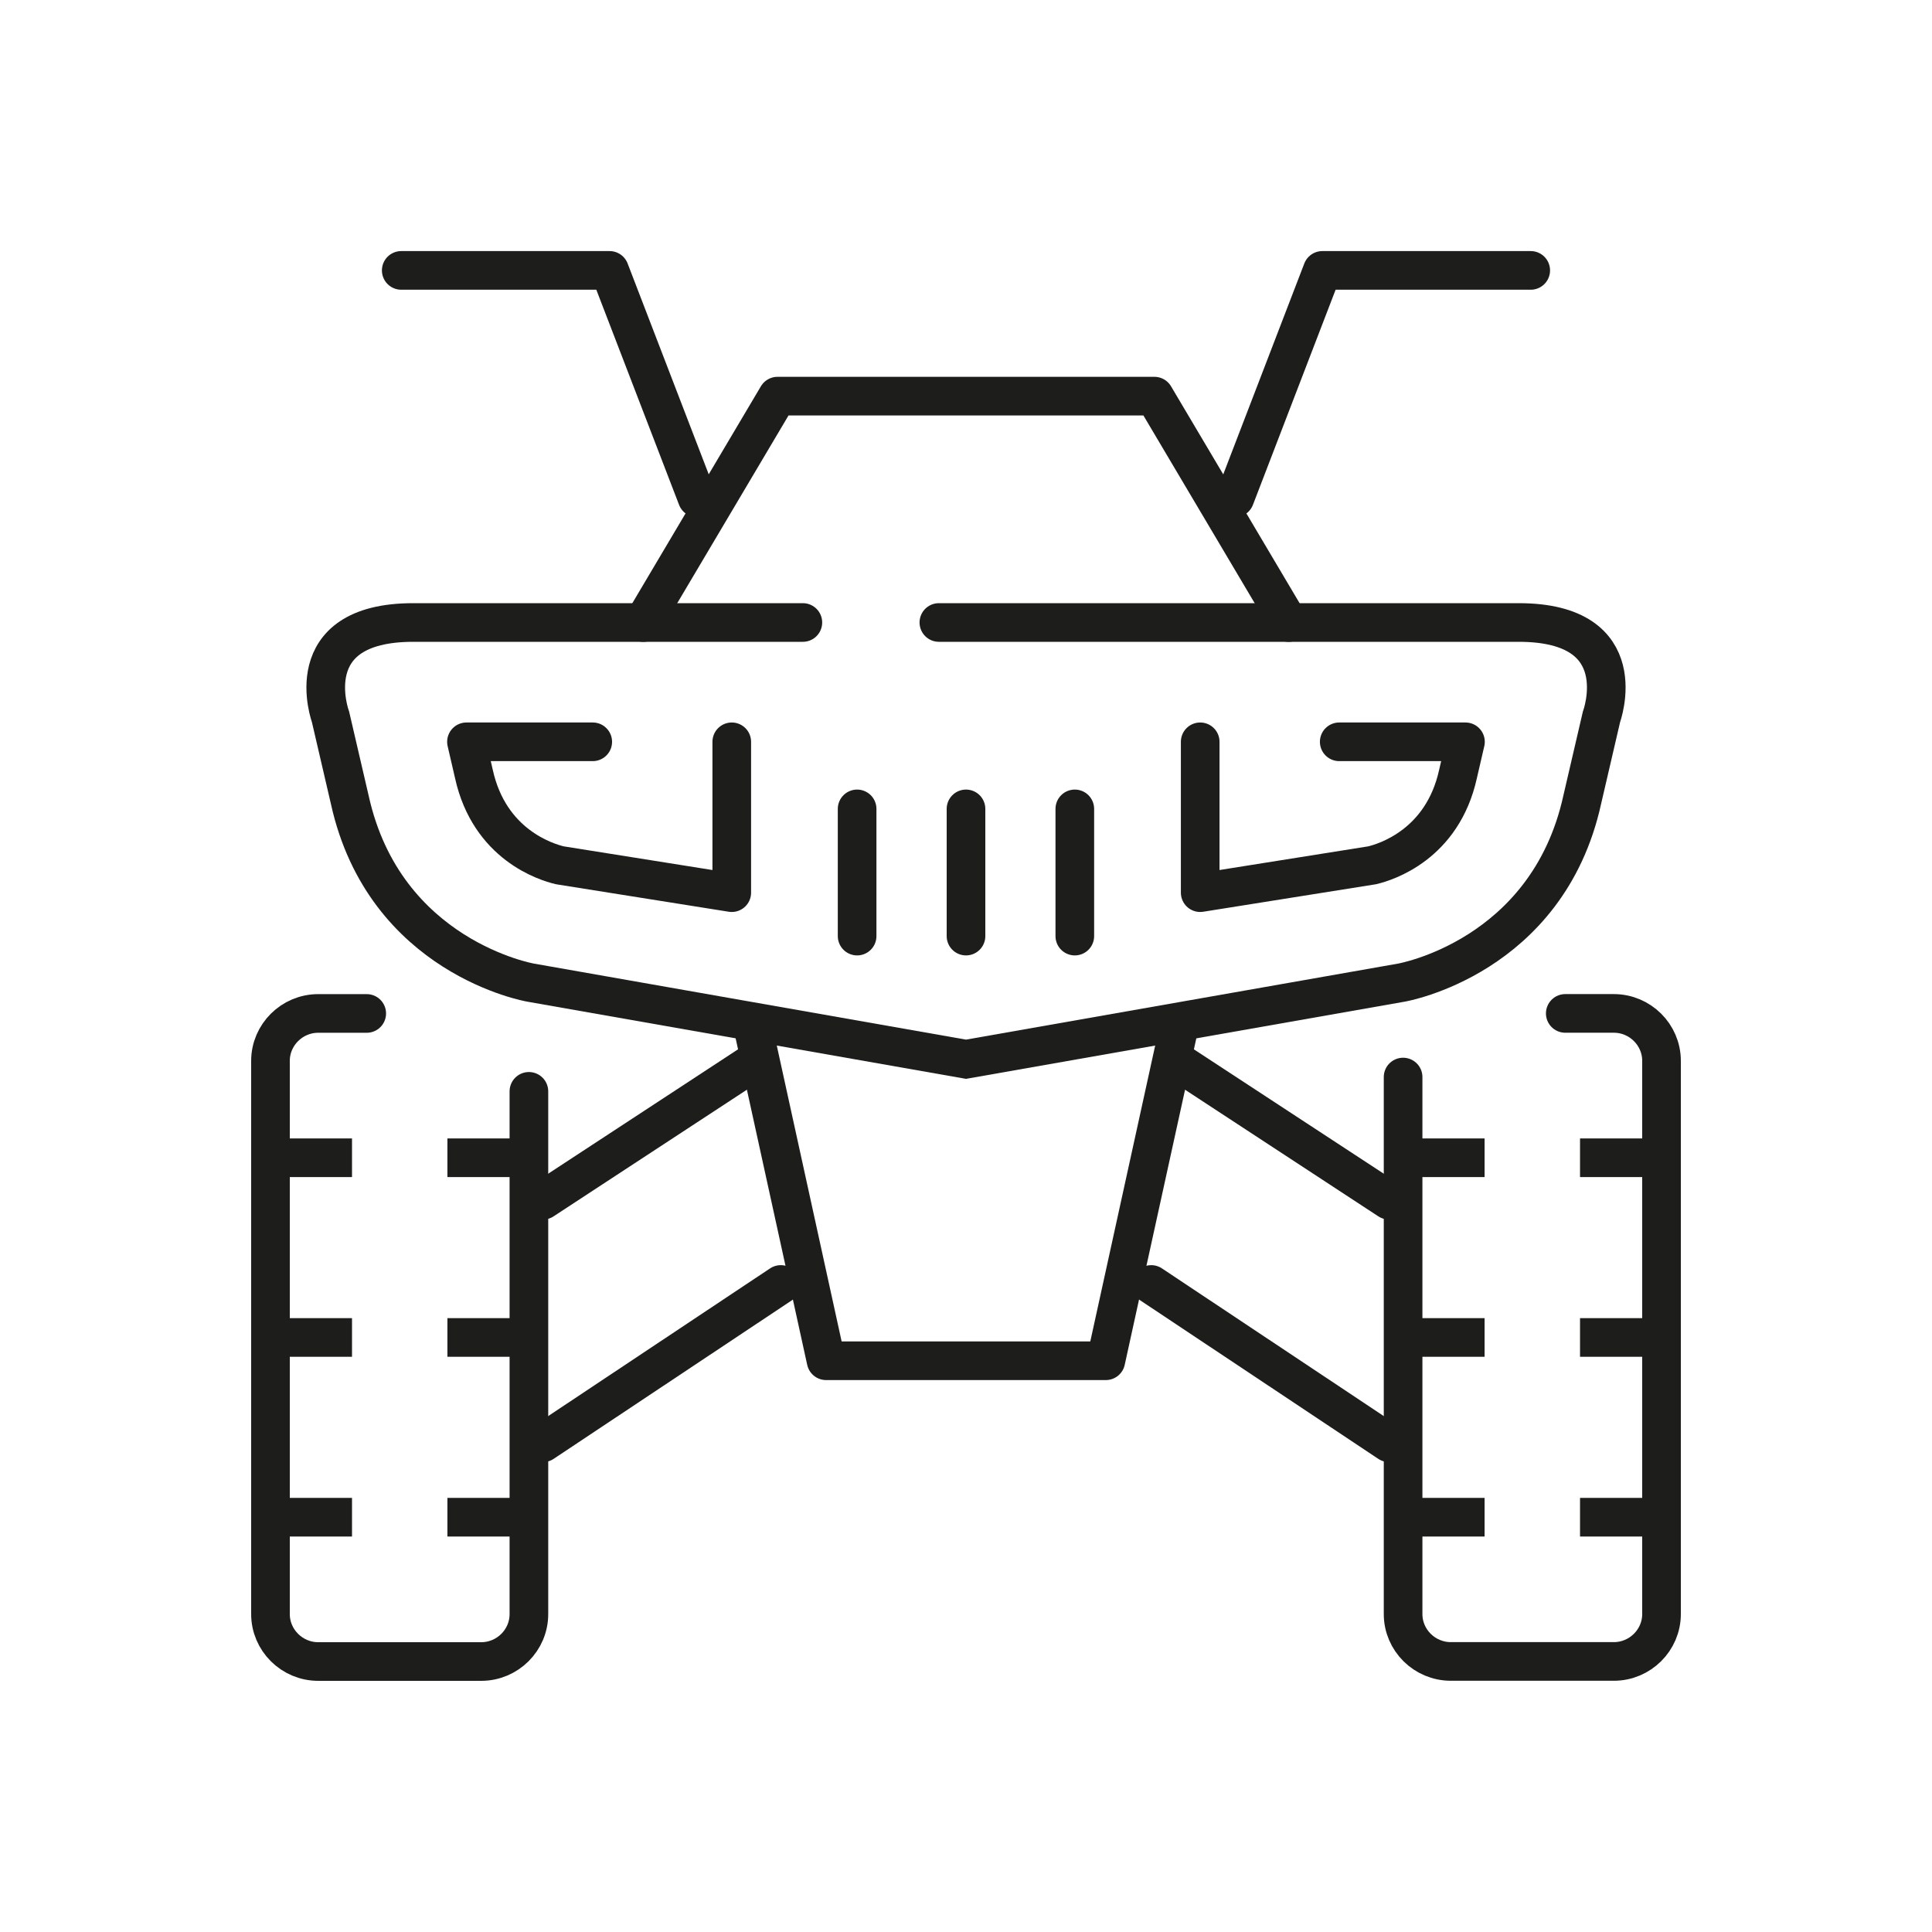 <svg width="50" height="50" viewBox="0 0 50 50" fill="none" xmlns="http://www.w3.org/2000/svg">
<path d="M20.778 16.11L10.696 16.11C7.655 16.11 8.554 18.553 8.554 18.553L9.052 20.697C9.953 24.785 13.736 25.431 13.736 25.431L25 27.413L36.264 25.431C36.264 25.431 40.048 24.785 40.948 20.697L41.446 18.553C41.446 18.553 42.345 16.11 39.304 16.11L24.298 16.11" stroke="#1D1D1B" stroke-miterlimit="10" stroke-linecap="round"/>
<path d="M22.182 20.934L22.182 24.226" stroke="#1D1D1B" stroke-miterlimit="10" stroke-linecap="round"/>
<path d="M25 20.934L25 24.226" stroke="#1D1D1B" stroke-miterlimit="10" stroke-linecap="round"/>
<path d="M27.816 20.934L27.816 24.226" stroke="#1D1D1B" stroke-miterlimit="10" stroke-linecap="round"/>
<path d="M15.34 19.198L12.072 19.198L12.265 20.032C12.668 21.858 14.132 22.31 14.49 22.394L18.938 23.102L18.938 19.198" stroke="#1D1D1B" stroke-linecap="round" stroke-linejoin="round"/>
<path d="M34.659 19.198L37.926 19.198L37.733 20.032C37.33 21.858 35.867 22.31 35.509 22.394L31.061 23.102L31.061 19.198" stroke="#1D1D1B" stroke-linecap="round" stroke-linejoin="round"/>
<path d="M33.349 16.111L29.876 10.252L20.122 10.252L16.649 16.111" stroke="#1D1D1B" stroke-linecap="round" stroke-linejoin="round"/>
<path d="M20.207 33.242L14.053 37.338" stroke="#1D1D1B" stroke-linecap="round" stroke-linejoin="round"/>
<path d="M29.794 33.242L35.946 37.338" stroke="#1D1D1B" stroke-linecap="round" stroke-linejoin="round"/>
<path d="M19.522 27.478L14.053 31.061" stroke="#1D1D1B" stroke-linecap="round" stroke-linejoin="round"/>
<path d="M30.444 27.457L35.946 31.061" stroke="#1D1D1B" stroke-linecap="round" stroke-linejoin="round"/>
<path d="M18.041 12.886L15.776 6.998L10.384 6.998" stroke="#1D1D1B" stroke-linecap="round" stroke-linejoin="round"/>
<path d="M31.959 12.886L34.222 6.998L39.615 6.998" stroke="#1D1D1B" stroke-linecap="round" stroke-linejoin="round"/>
<path d="M19.507 26.675L21.379 35.216L28.619 35.216L30.492 26.675" stroke="#1D1D1B" stroke-linecap="round" stroke-linejoin="round"/>
<path d="M13.688 28.244L13.688 41.773C13.688 42.449 13.132 43 12.454 43L8.235 43C7.556 43 7 42.447 7 41.773L7 27.455C7 26.781 7.556 26.228 8.235 26.228L9.491 26.228" stroke="#1D1D1B" stroke-linecap="round" stroke-linejoin="round"/>
<path d="M7.257 39.265L9.11 39.265" stroke="#1D1D1B" stroke-linejoin="round"/>
<path d="M7.257 34.613L9.11 34.613" stroke="#1D1D1B" stroke-linejoin="round"/>
<path d="M7.257 29.963L9.11 29.963" stroke="#1D1D1B" stroke-linejoin="round"/>
<path d="M11.579 39.265L13.431 39.265" stroke="#1D1D1B" stroke-linejoin="round"/>
<path d="M11.579 34.613L13.431 34.613" stroke="#1D1D1B" stroke-linejoin="round"/>
<path d="M11.579 29.963L13.431 29.963" stroke="#1D1D1B" stroke-linejoin="round"/>
<path d="M36.312 27.874L36.312 41.772C36.312 42.447 36.868 42.998 37.547 42.998L41.766 42.998C42.444 42.998 43 42.446 43 41.772L43 27.454C43 26.779 42.444 26.227 41.766 26.227H40.509" stroke="#1D1D1B" stroke-linecap="round" stroke-linejoin="round"/>
<path d="M42.743 39.265L40.891 39.265" stroke="#1D1D1B" stroke-linejoin="round"/>
<path d="M42.743 34.613L40.891 34.613" stroke="#1D1D1B" stroke-linejoin="round"/>
<path d="M42.743 29.963L40.891 29.963" stroke="#1D1D1B" stroke-linejoin="round"/>
<path d="M38.421 39.265L36.569 39.265" stroke="#1D1D1B" stroke-linejoin="round"/>
<path d="M38.421 34.613L36.569 34.613" stroke="#1D1D1B" stroke-linejoin="round"/>
<path d="M38.421 29.963L36.569 29.963" stroke="#1D1D1B" stroke-linejoin="round"/>
</svg>
